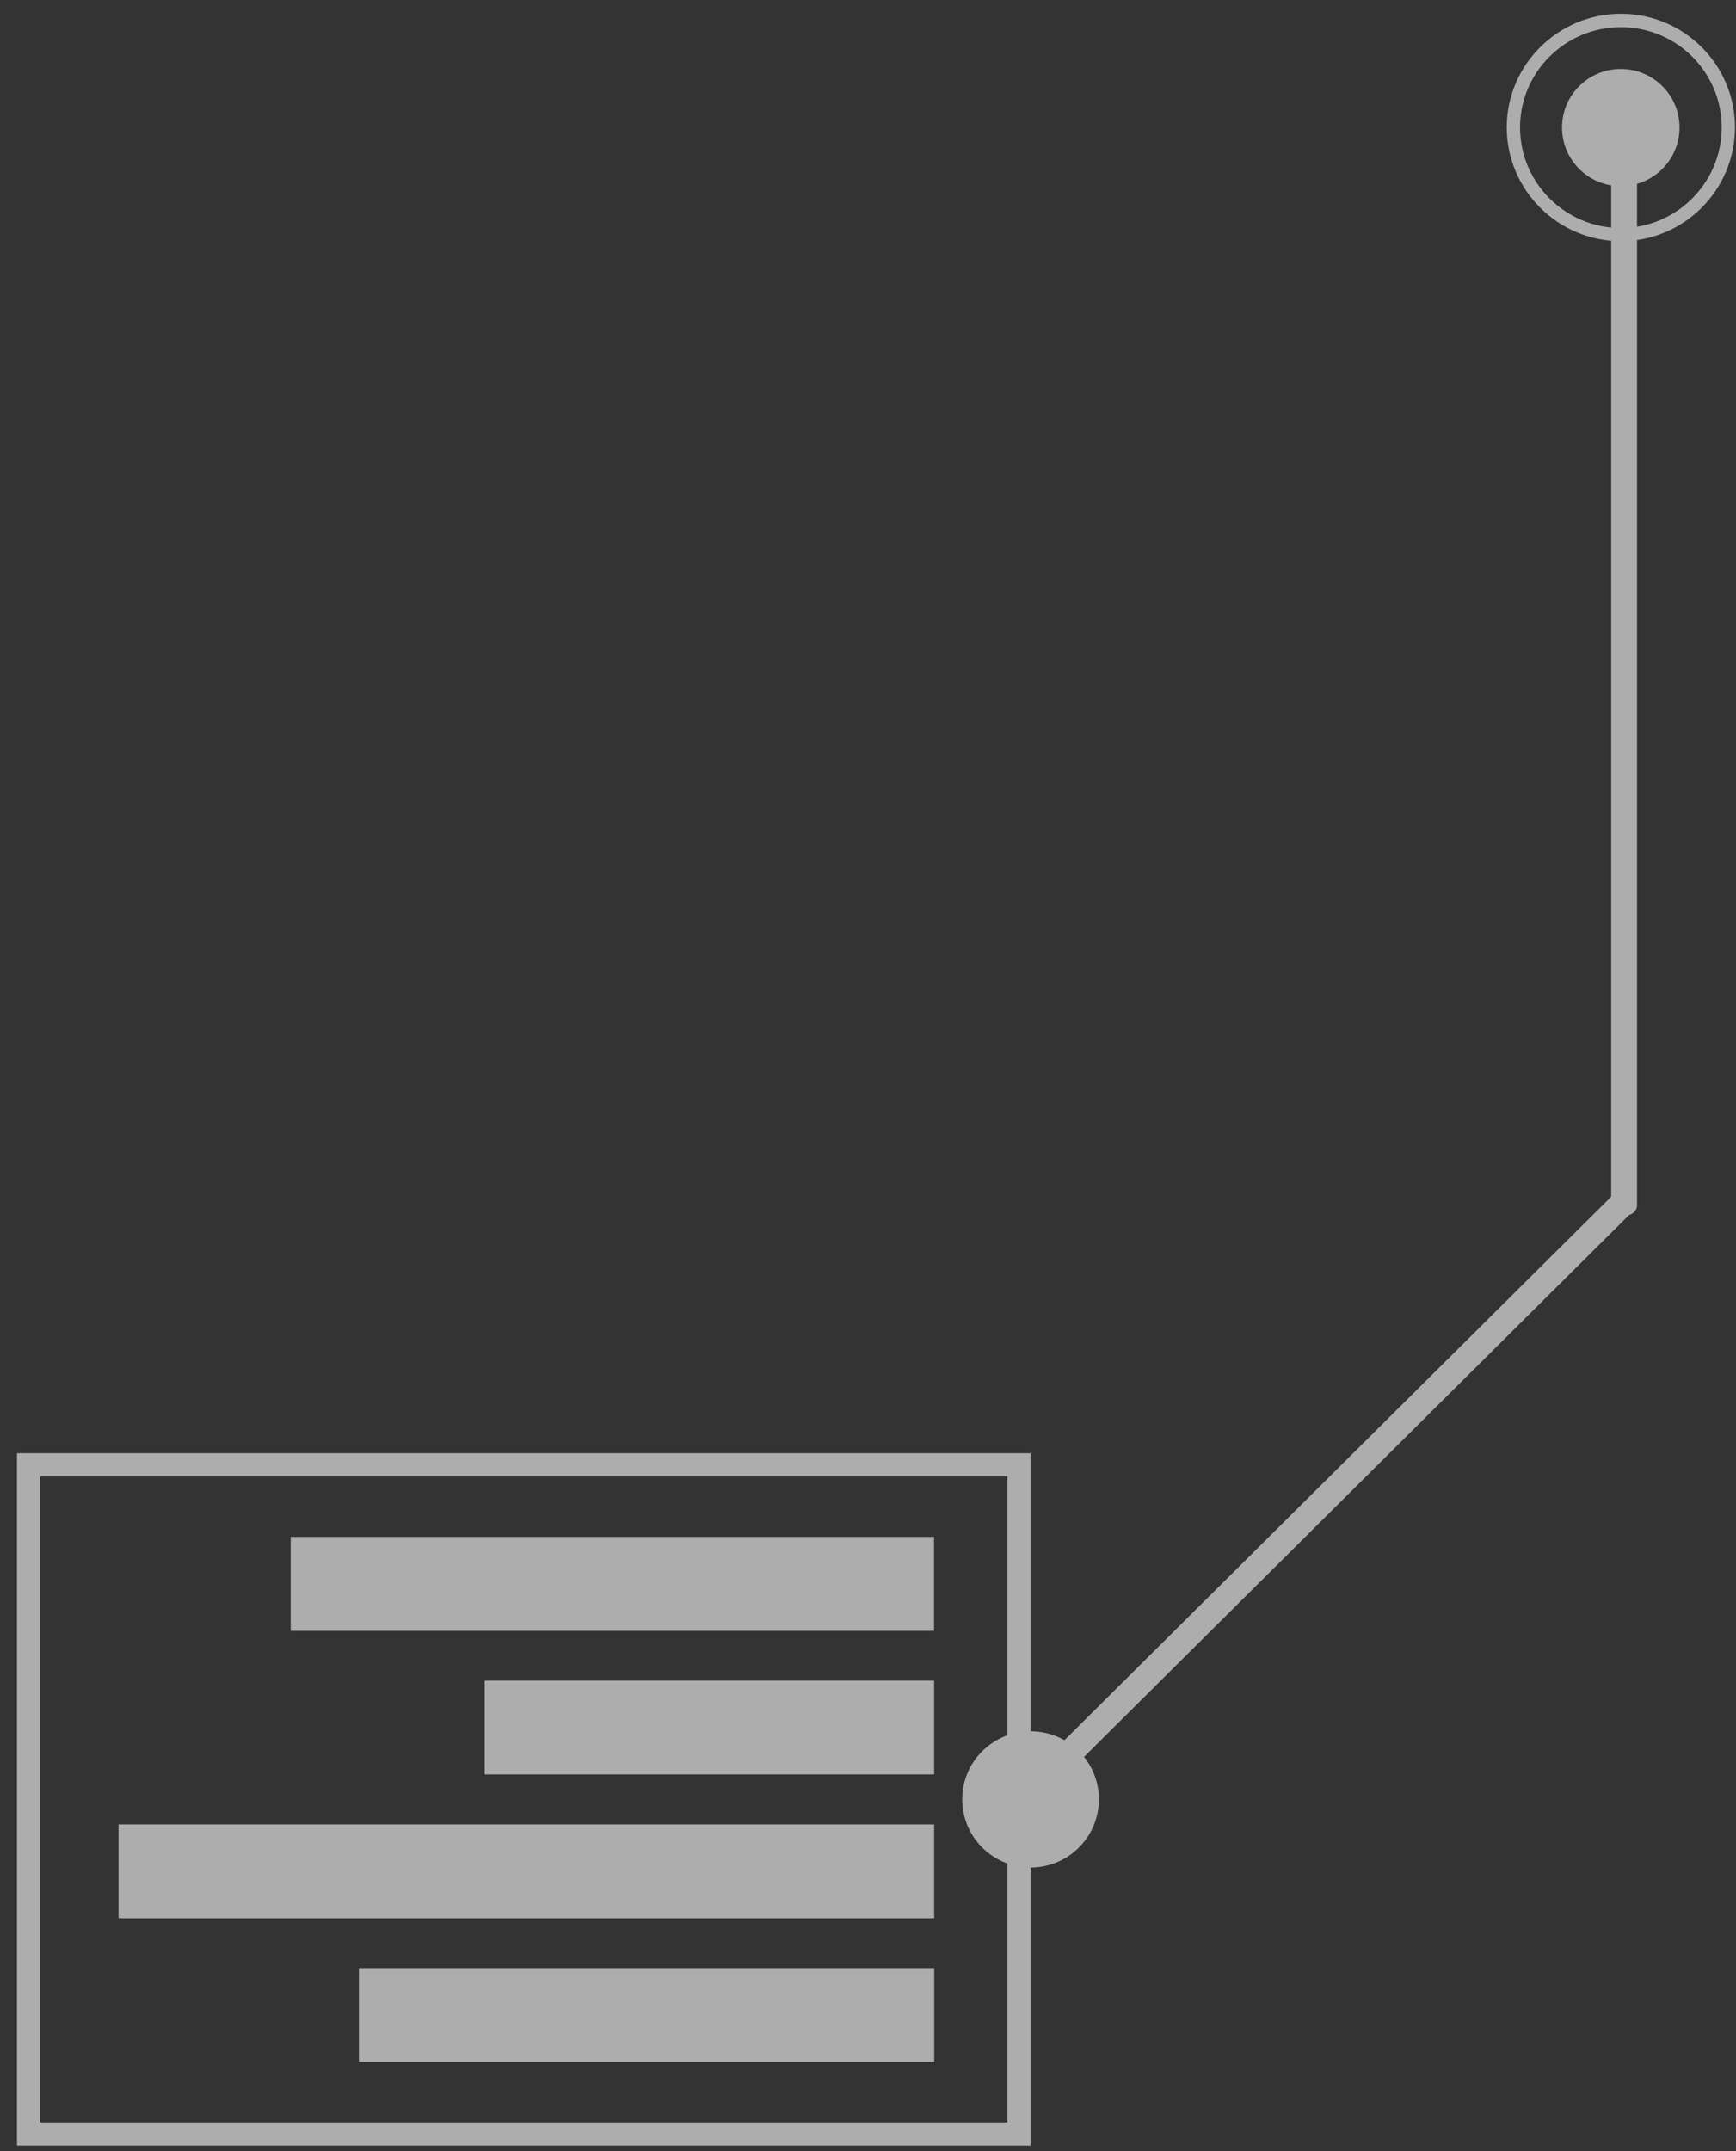 <svg width="67" height="83" viewBox="0 0 67 83" fill="none" xmlns="http://www.w3.org/2000/svg">
<rect x="0" y="0" width="67" height="83" fill="#333333" stroke="none"/>
<g opacity="0.6" clip-path="url(#clip0_9_1199)">
<path d="M39.774 72.062C38.317 72.062 37.137 70.885 37.137 69.431C37.137 67.977 38.317 66.805 39.774 66.805C41.231 66.805 42.411 67.977 42.411 69.431C42.411 70.885 41.231 72.062 39.774 72.062Z" fill="white"/>
<path d="M62.553 7.182C61.301 7.182 60.285 6.168 60.285 4.919C60.285 3.67 61.301 2.661 62.553 2.661C63.805 2.661 64.82 3.67 64.82 4.919C64.82 6.168 63.805 7.182 62.553 7.182Z" fill="white"/>
<path d="M62.559 0.531C60.133 0.531 58.152 2.497 58.152 4.913C58.152 7.33 60.127 9.306 62.559 9.306C64.991 9.306 66.961 7.335 66.961 4.913C66.961 2.492 64.986 0.531 62.559 0.531ZM62.559 8.799C60.415 8.799 58.665 7.058 58.665 4.919C58.665 2.779 60.41 1.048 62.559 1.048C64.709 1.048 66.448 2.784 66.448 4.919C66.448 7.053 64.704 8.799 62.559 8.799Z" fill="white"/>
<path d="M0.656 82.792L39.775 82.792L39.775 56.075L0.656 56.075L0.656 82.792ZM38.877 81.896L1.554 81.896L1.554 56.966L38.877 56.966L38.877 81.896Z" fill="white"/>
<path d="M62.184 5.339C62.184 5.119 62.409 4.94 62.681 4.94C62.953 4.94 63.179 5.119 63.179 5.339L63.179 46.518C63.179 46.738 62.953 46.917 62.681 46.917C62.409 46.917 62.184 46.738 62.184 46.518L62.184 5.339Z" fill="white"/>
<path d="M38.791 70.122C38.986 70.316 39.294 70.321 39.494 70.122L63.098 46.66C62.821 46.481 62.565 46.266 62.334 46.026L38.796 69.42C38.699 69.518 38.652 69.646 38.652 69.769C38.652 69.891 38.704 70.019 38.796 70.117L38.791 70.122Z" fill="white"/>
<path d="M36.05 62.929L11.219 62.929L11.219 59.304L36.05 59.304L36.05 62.929Z" fill="white"/>
<path d="M36.053 68.469L18.707 68.469L18.707 64.85L36.053 64.85L36.053 68.469Z" fill="white"/>
<path d="M36.054 74.018L4.574 74.018L4.574 70.398L36.054 70.398L36.054 74.018Z" fill="white"/>
<path d="M36.056 79.561L13.852 79.561L13.852 75.942L36.056 75.942L36.056 79.561Z" fill="white"/>
</g>
<defs>
<clipPath id="clip0_9_1199">
<rect width="66.299" height="82.26" fill="white" transform="matrix(1 8.74228e-08 8.74228e-08 -1 0.656 82.792)"/>
</clipPath>
</defs>
</svg>
